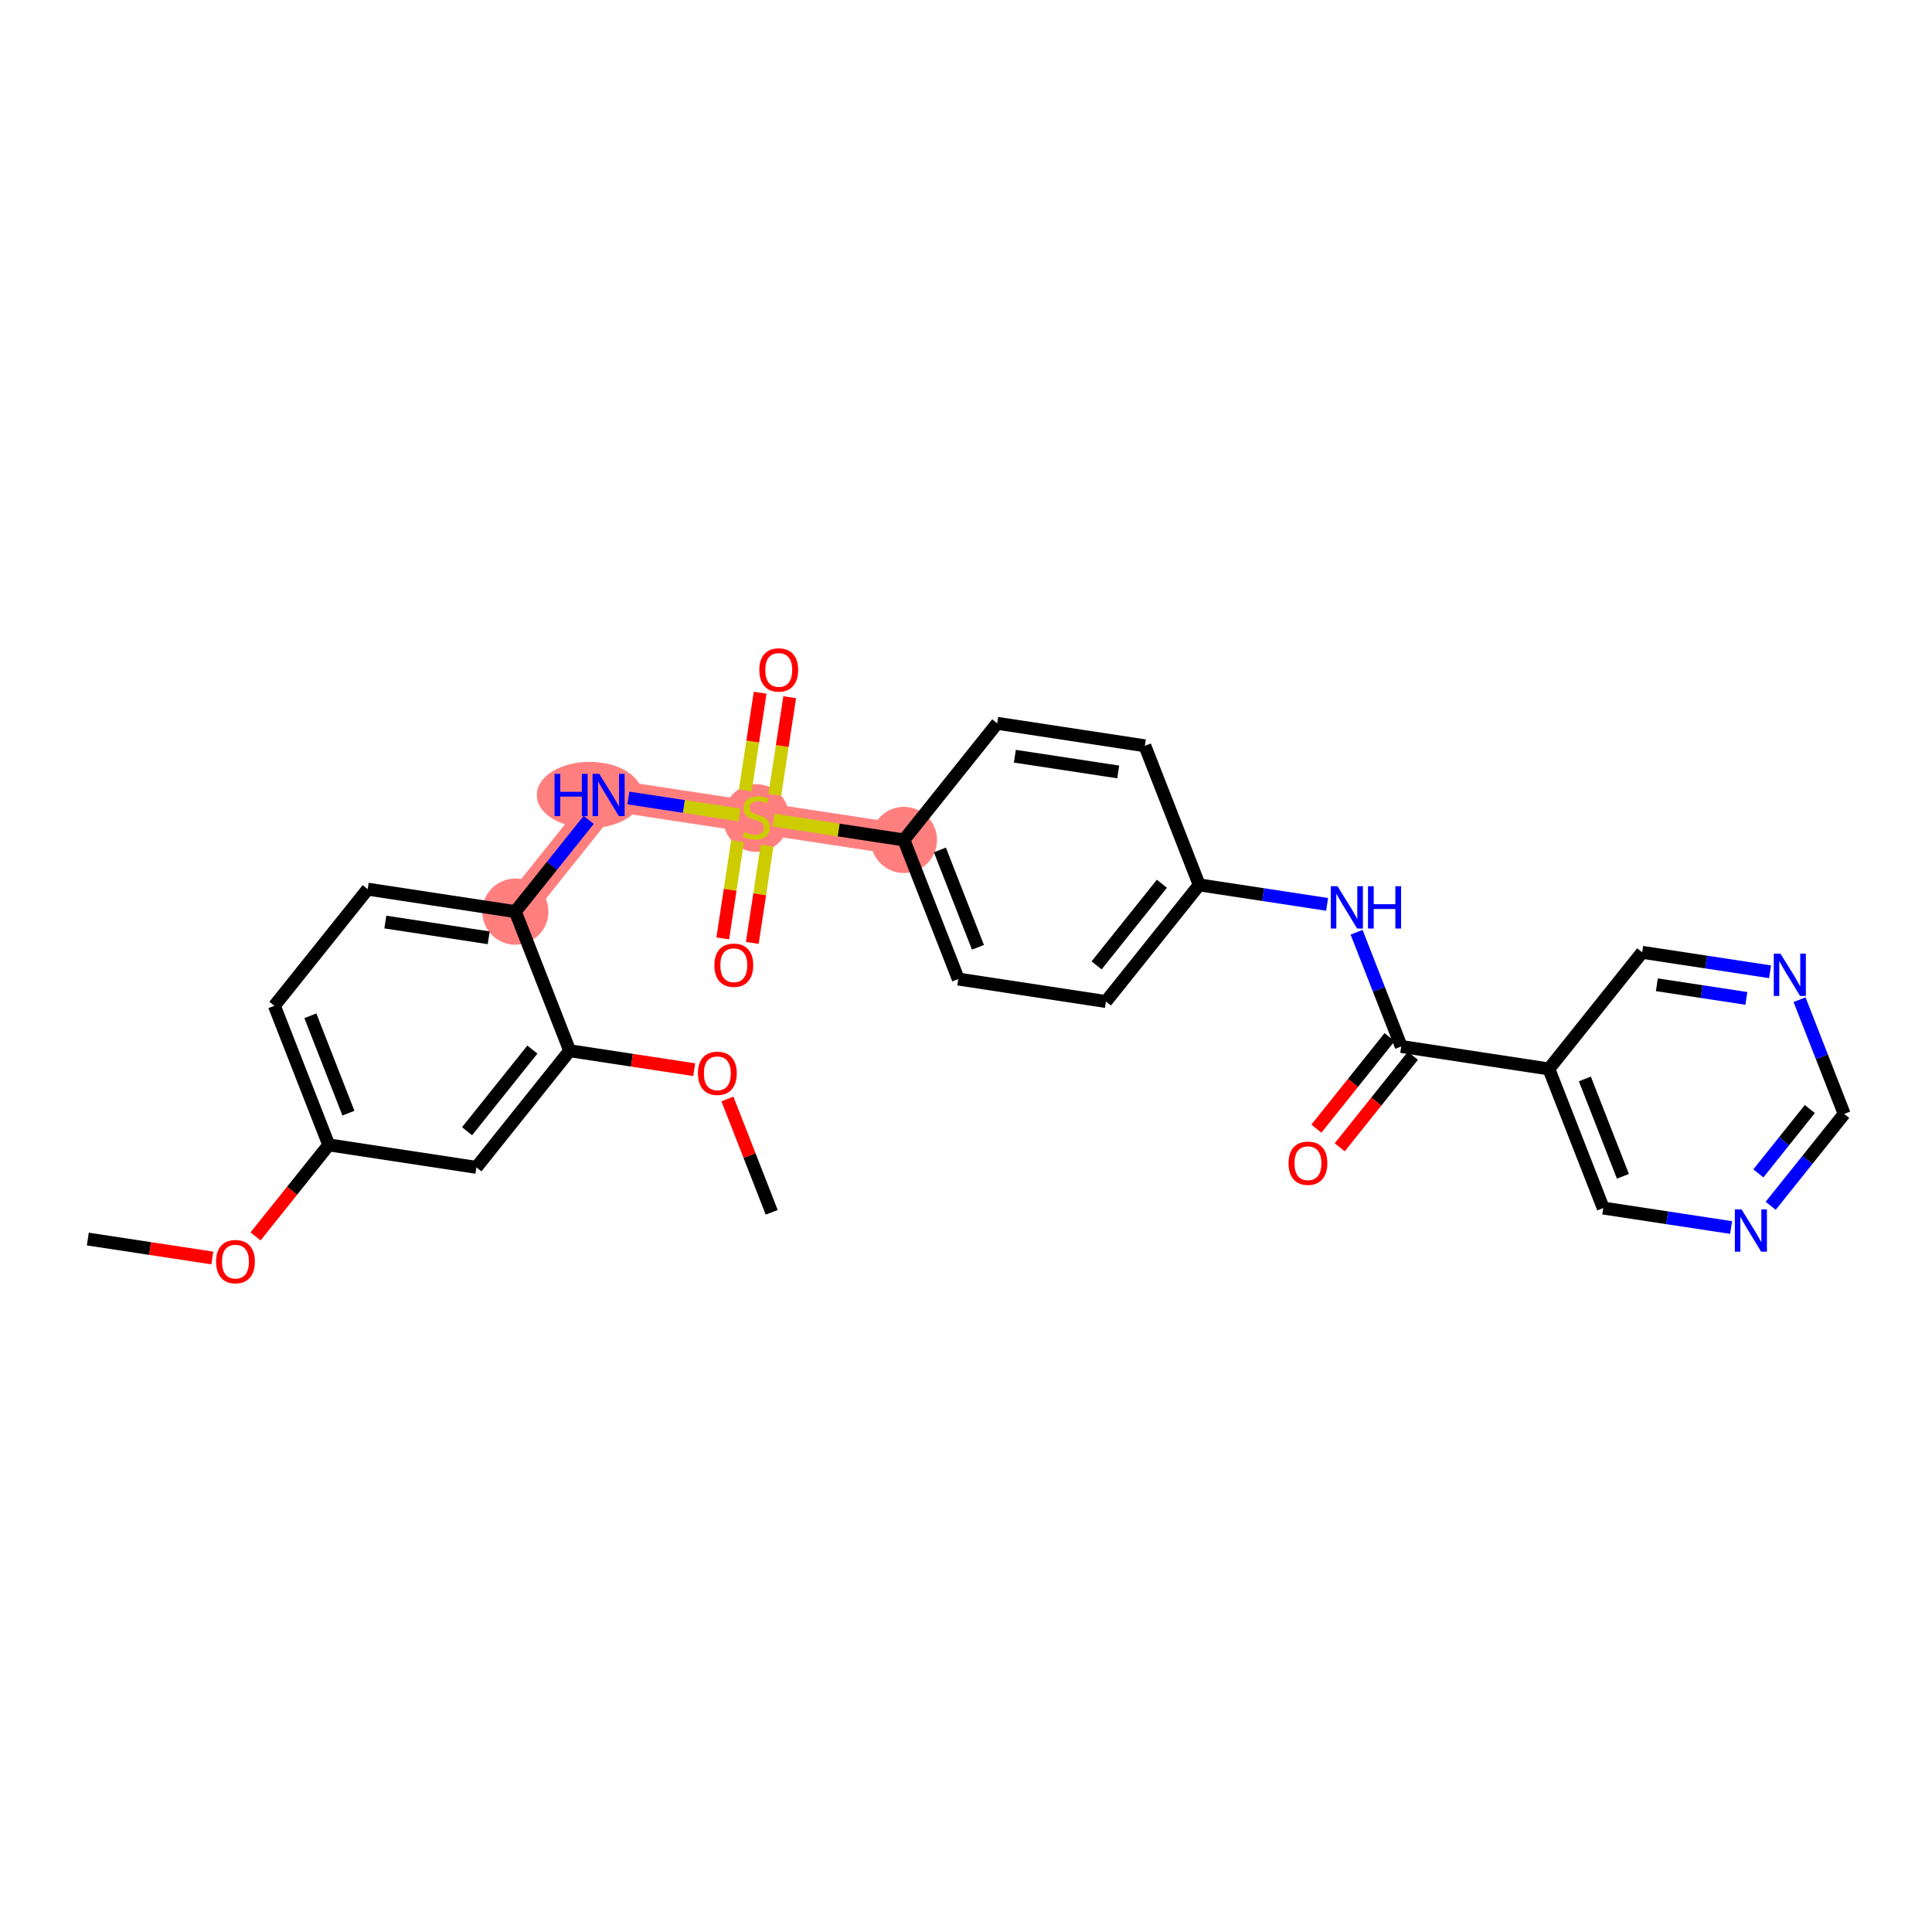 <?xml version='1.0' encoding='iso-8859-1'?>
<svg version='1.1' baseProfile='full'
              xmlns='http://www.w3.org/2000/svg'
                      xmlns:rdkit='http://www.rdkit.org/xml'
                      xmlns:xlink='http://www.w3.org/1999/xlink'
                  xml:space='preserve'
width='300px' height='300px' viewBox='0 0 300 300'>
<!-- END OF HEADER -->
<rect style='opacity:1.0;fill:#FFFFFF;stroke:none' width='300' height='300' x='0' y='0'> </rect>
<rect style='opacity:1.0;fill:#FFFFFF;stroke:none' width='300' height='300' x='0' y='0'> </rect>
<path d='M 80.021,141.557 L 94.507,123.447' style='fill:none;fill-rule:evenodd;stroke:#FF7F7F;stroke-width:4.9px;stroke-linecap:butt;stroke-linejoin:miter;stroke-opacity:1' />
<path d='M 94.507,123.447 L 117.434,126.937' style='fill:none;fill-rule:evenodd;stroke:#FF7F7F;stroke-width:4.9px;stroke-linecap:butt;stroke-linejoin:miter;stroke-opacity:1' />
<path d='M 117.434,126.937 L 140.361,130.426' style='fill:none;fill-rule:evenodd;stroke:#FF7F7F;stroke-width:4.9px;stroke-linecap:butt;stroke-linejoin:miter;stroke-opacity:1' />
<ellipse cx='80.021' cy='141.557' rx='4.638' ry='4.638'  style='fill:#FF7F7F;fill-rule:evenodd;stroke:#FF7F7F;stroke-width:1.0px;stroke-linecap:butt;stroke-linejoin:miter;stroke-opacity:1' />
<ellipse cx='91.552' cy='123.447' rx='7.701' ry='4.644'  style='fill:#FF7F7F;fill-rule:evenodd;stroke:#FF7F7F;stroke-width:1.0px;stroke-linecap:butt;stroke-linejoin:miter;stroke-opacity:1' />
<ellipse cx='117.434' cy='127.025' rx='4.638' ry='4.756'  style='fill:#FF7F7F;fill-rule:evenodd;stroke:#FF7F7F;stroke-width:1.0px;stroke-linecap:butt;stroke-linejoin:miter;stroke-opacity:1' />
<ellipse cx='140.361' cy='130.426' rx='4.638' ry='4.638'  style='fill:#FF7F7F;fill-rule:evenodd;stroke:#FF7F7F;stroke-width:1.0px;stroke-linecap:butt;stroke-linejoin:miter;stroke-opacity:1' />
<path class='bond-0 atom-0 atom-1' d='M 13.636,192.398 L 23.302,193.87' style='fill:none;fill-rule:evenodd;stroke:#000000;stroke-width:2.0px;stroke-linecap:butt;stroke-linejoin:miter;stroke-opacity:1' />
<path class='bond-0 atom-0 atom-1' d='M 23.302,193.87 L 32.969,195.341' style='fill:none;fill-rule:evenodd;stroke:#FF0000;stroke-width:2.0px;stroke-linecap:butt;stroke-linejoin:miter;stroke-opacity:1' />
<path class='bond-1 atom-1 atom-2' d='M 39.683,191.988 L 45.366,184.883' style='fill:none;fill-rule:evenodd;stroke:#FF0000;stroke-width:2.0px;stroke-linecap:butt;stroke-linejoin:miter;stroke-opacity:1' />
<path class='bond-1 atom-1 atom-2' d='M 45.366,184.883 L 51.049,177.778' style='fill:none;fill-rule:evenodd;stroke:#000000;stroke-width:2.0px;stroke-linecap:butt;stroke-linejoin:miter;stroke-opacity:1' />
<path class='bond-2 atom-2 atom-3' d='M 51.049,177.778 L 42.608,156.178' style='fill:none;fill-rule:evenodd;stroke:#000000;stroke-width:2.0px;stroke-linecap:butt;stroke-linejoin:miter;stroke-opacity:1' />
<path class='bond-2 atom-2 atom-3' d='M 54.103,172.85 L 48.194,157.729' style='fill:none;fill-rule:evenodd;stroke:#000000;stroke-width:2.0px;stroke-linecap:butt;stroke-linejoin:miter;stroke-opacity:1' />
<path class='bond-28 atom-28 atom-2' d='M 73.976,181.268 L 51.049,177.778' style='fill:none;fill-rule:evenodd;stroke:#000000;stroke-width:2.0px;stroke-linecap:butt;stroke-linejoin:miter;stroke-opacity:1' />
<path class='bond-3 atom-3 atom-4' d='M 42.608,156.178 L 57.094,138.067' style='fill:none;fill-rule:evenodd;stroke:#000000;stroke-width:2.0px;stroke-linecap:butt;stroke-linejoin:miter;stroke-opacity:1' />
<path class='bond-4 atom-4 atom-5' d='M 57.094,138.067 L 80.021,141.557' style='fill:none;fill-rule:evenodd;stroke:#000000;stroke-width:2.0px;stroke-linecap:butt;stroke-linejoin:miter;stroke-opacity:1' />
<path class='bond-4 atom-4 atom-5' d='M 59.835,143.176 L 75.884,145.619' style='fill:none;fill-rule:evenodd;stroke:#000000;stroke-width:2.0px;stroke-linecap:butt;stroke-linejoin:miter;stroke-opacity:1' />
<path class='bond-5 atom-5 atom-6' d='M 80.021,141.557 L 85.719,134.434' style='fill:none;fill-rule:evenodd;stroke:#000000;stroke-width:2.0px;stroke-linecap:butt;stroke-linejoin:miter;stroke-opacity:1' />
<path class='bond-5 atom-5 atom-6' d='M 85.719,134.434 L 91.416,127.31' style='fill:none;fill-rule:evenodd;stroke:#0000FF;stroke-width:2.0px;stroke-linecap:butt;stroke-linejoin:miter;stroke-opacity:1' />
<path class='bond-24 atom-5 atom-25' d='M 80.021,141.557 L 88.462,163.157' style='fill:none;fill-rule:evenodd;stroke:#000000;stroke-width:2.0px;stroke-linecap:butt;stroke-linejoin:miter;stroke-opacity:1' />
<path class='bond-6 atom-6 atom-7' d='M 97.577,123.914 L 106.201,125.227' style='fill:none;fill-rule:evenodd;stroke:#0000FF;stroke-width:2.0px;stroke-linecap:butt;stroke-linejoin:miter;stroke-opacity:1' />
<path class='bond-6 atom-6 atom-7' d='M 106.201,125.227 L 114.826,126.54' style='fill:none;fill-rule:evenodd;stroke:#CCCC00;stroke-width:2.0px;stroke-linecap:butt;stroke-linejoin:miter;stroke-opacity:1' />
<path class='bond-7 atom-7 atom-8' d='M 114.527,130.618 L 113.378,138.167' style='fill:none;fill-rule:evenodd;stroke:#CCCC00;stroke-width:2.0px;stroke-linecap:butt;stroke-linejoin:miter;stroke-opacity:1' />
<path class='bond-7 atom-7 atom-8' d='M 113.378,138.167 L 112.229,145.716' style='fill:none;fill-rule:evenodd;stroke:#FF0000;stroke-width:2.0px;stroke-linecap:butt;stroke-linejoin:miter;stroke-opacity:1' />
<path class='bond-7 atom-7 atom-8' d='M 119.113,131.316 L 117.964,138.865' style='fill:none;fill-rule:evenodd;stroke:#CCCC00;stroke-width:2.0px;stroke-linecap:butt;stroke-linejoin:miter;stroke-opacity:1' />
<path class='bond-7 atom-7 atom-8' d='M 117.964,138.865 L 116.815,146.414' style='fill:none;fill-rule:evenodd;stroke:#FF0000;stroke-width:2.0px;stroke-linecap:butt;stroke-linejoin:miter;stroke-opacity:1' />
<path class='bond-8 atom-7 atom-9' d='M 120.313,123.431 L 121.467,115.848' style='fill:none;fill-rule:evenodd;stroke:#CCCC00;stroke-width:2.0px;stroke-linecap:butt;stroke-linejoin:miter;stroke-opacity:1' />
<path class='bond-8 atom-7 atom-9' d='M 121.467,115.848 L 122.622,108.264' style='fill:none;fill-rule:evenodd;stroke:#FF0000;stroke-width:2.0px;stroke-linecap:butt;stroke-linejoin:miter;stroke-opacity:1' />
<path class='bond-8 atom-7 atom-9' d='M 115.728,122.733 L 116.882,115.15' style='fill:none;fill-rule:evenodd;stroke:#CCCC00;stroke-width:2.0px;stroke-linecap:butt;stroke-linejoin:miter;stroke-opacity:1' />
<path class='bond-8 atom-7 atom-9' d='M 116.882,115.15 L 118.036,107.566' style='fill:none;fill-rule:evenodd;stroke:#FF0000;stroke-width:2.0px;stroke-linecap:butt;stroke-linejoin:miter;stroke-opacity:1' />
<path class='bond-9 atom-7 atom-10' d='M 120.119,127.345 L 130.24,128.886' style='fill:none;fill-rule:evenodd;stroke:#CCCC00;stroke-width:2.0px;stroke-linecap:butt;stroke-linejoin:miter;stroke-opacity:1' />
<path class='bond-9 atom-7 atom-10' d='M 130.24,128.886 L 140.361,130.426' style='fill:none;fill-rule:evenodd;stroke:#000000;stroke-width:2.0px;stroke-linecap:butt;stroke-linejoin:miter;stroke-opacity:1' />
<path class='bond-10 atom-10 atom-11' d='M 140.361,130.426 L 148.802,152.027' style='fill:none;fill-rule:evenodd;stroke:#000000;stroke-width:2.0px;stroke-linecap:butt;stroke-linejoin:miter;stroke-opacity:1' />
<path class='bond-10 atom-10 atom-11' d='M 145.947,131.978 L 151.856,147.098' style='fill:none;fill-rule:evenodd;stroke:#000000;stroke-width:2.0px;stroke-linecap:butt;stroke-linejoin:miter;stroke-opacity:1' />
<path class='bond-29 atom-24 atom-10' d='M 154.846,112.316 L 140.361,130.426' style='fill:none;fill-rule:evenodd;stroke:#000000;stroke-width:2.0px;stroke-linecap:butt;stroke-linejoin:miter;stroke-opacity:1' />
<path class='bond-11 atom-11 atom-12' d='M 148.802,152.027 L 171.729,155.517' style='fill:none;fill-rule:evenodd;stroke:#000000;stroke-width:2.0px;stroke-linecap:butt;stroke-linejoin:miter;stroke-opacity:1' />
<path class='bond-12 atom-12 atom-13' d='M 171.729,155.517 L 186.215,137.406' style='fill:none;fill-rule:evenodd;stroke:#000000;stroke-width:2.0px;stroke-linecap:butt;stroke-linejoin:miter;stroke-opacity:1' />
<path class='bond-12 atom-12 atom-13' d='M 170.28,149.903 L 180.42,137.226' style='fill:none;fill-rule:evenodd;stroke:#000000;stroke-width:2.0px;stroke-linecap:butt;stroke-linejoin:miter;stroke-opacity:1' />
<path class='bond-13 atom-13 atom-14' d='M 186.215,137.406 L 196.143,138.917' style='fill:none;fill-rule:evenodd;stroke:#000000;stroke-width:2.0px;stroke-linecap:butt;stroke-linejoin:miter;stroke-opacity:1' />
<path class='bond-13 atom-13 atom-14' d='M 196.143,138.917 L 206.071,140.429' style='fill:none;fill-rule:evenodd;stroke:#0000FF;stroke-width:2.0px;stroke-linecap:butt;stroke-linejoin:miter;stroke-opacity:1' />
<path class='bond-22 atom-13 atom-23' d='M 186.215,137.406 L 177.773,115.806' style='fill:none;fill-rule:evenodd;stroke:#000000;stroke-width:2.0px;stroke-linecap:butt;stroke-linejoin:miter;stroke-opacity:1' />
<path class='bond-14 atom-14 atom-15' d='M 210.651,144.76 L 214.117,153.628' style='fill:none;fill-rule:evenodd;stroke:#0000FF;stroke-width:2.0px;stroke-linecap:butt;stroke-linejoin:miter;stroke-opacity:1' />
<path class='bond-14 atom-14 atom-15' d='M 214.117,153.628 L 217.583,162.496' style='fill:none;fill-rule:evenodd;stroke:#000000;stroke-width:2.0px;stroke-linecap:butt;stroke-linejoin:miter;stroke-opacity:1' />
<path class='bond-15 atom-15 atom-16' d='M 215.772,161.048 L 210.089,168.153' style='fill:none;fill-rule:evenodd;stroke:#000000;stroke-width:2.0px;stroke-linecap:butt;stroke-linejoin:miter;stroke-opacity:1' />
<path class='bond-15 atom-15 atom-16' d='M 210.089,168.153 L 204.406,175.257' style='fill:none;fill-rule:evenodd;stroke:#FF0000;stroke-width:2.0px;stroke-linecap:butt;stroke-linejoin:miter;stroke-opacity:1' />
<path class='bond-15 atom-15 atom-16' d='M 219.394,163.945 L 213.711,171.05' style='fill:none;fill-rule:evenodd;stroke:#000000;stroke-width:2.0px;stroke-linecap:butt;stroke-linejoin:miter;stroke-opacity:1' />
<path class='bond-15 atom-15 atom-16' d='M 213.711,171.05 L 208.028,178.155' style='fill:none;fill-rule:evenodd;stroke:#FF0000;stroke-width:2.0px;stroke-linecap:butt;stroke-linejoin:miter;stroke-opacity:1' />
<path class='bond-16 atom-15 atom-17' d='M 217.583,162.496 L 240.51,165.986' style='fill:none;fill-rule:evenodd;stroke:#000000;stroke-width:2.0px;stroke-linecap:butt;stroke-linejoin:miter;stroke-opacity:1' />
<path class='bond-17 atom-17 atom-18' d='M 240.51,165.986 L 248.951,187.586' style='fill:none;fill-rule:evenodd;stroke:#000000;stroke-width:2.0px;stroke-linecap:butt;stroke-linejoin:miter;stroke-opacity:1' />
<path class='bond-17 atom-17 atom-18' d='M 246.096,167.538 L 252.005,182.658' style='fill:none;fill-rule:evenodd;stroke:#000000;stroke-width:2.0px;stroke-linecap:butt;stroke-linejoin:miter;stroke-opacity:1' />
<path class='bond-30 atom-22 atom-17' d='M 254.995,147.876 L 240.51,165.986' style='fill:none;fill-rule:evenodd;stroke:#000000;stroke-width:2.0px;stroke-linecap:butt;stroke-linejoin:miter;stroke-opacity:1' />
<path class='bond-18 atom-18 atom-19' d='M 248.951,187.586 L 258.879,189.098' style='fill:none;fill-rule:evenodd;stroke:#000000;stroke-width:2.0px;stroke-linecap:butt;stroke-linejoin:miter;stroke-opacity:1' />
<path class='bond-18 atom-18 atom-19' d='M 258.879,189.098 L 268.807,190.609' style='fill:none;fill-rule:evenodd;stroke:#0000FF;stroke-width:2.0px;stroke-linecap:butt;stroke-linejoin:miter;stroke-opacity:1' />
<path class='bond-19 atom-19 atom-20' d='M 274.948,187.238 L 280.656,180.102' style='fill:none;fill-rule:evenodd;stroke:#0000FF;stroke-width:2.0px;stroke-linecap:butt;stroke-linejoin:miter;stroke-opacity:1' />
<path class='bond-19 atom-19 atom-20' d='M 280.656,180.102 L 286.364,172.966' style='fill:none;fill-rule:evenodd;stroke:#000000;stroke-width:2.0px;stroke-linecap:butt;stroke-linejoin:miter;stroke-opacity:1' />
<path class='bond-19 atom-19 atom-20' d='M 273.039,182.2 L 277.034,177.205' style='fill:none;fill-rule:evenodd;stroke:#0000FF;stroke-width:2.0px;stroke-linecap:butt;stroke-linejoin:miter;stroke-opacity:1' />
<path class='bond-19 atom-19 atom-20' d='M 277.034,177.205 L 281.029,172.21' style='fill:none;fill-rule:evenodd;stroke:#000000;stroke-width:2.0px;stroke-linecap:butt;stroke-linejoin:miter;stroke-opacity:1' />
<path class='bond-20 atom-20 atom-21' d='M 286.364,172.966 L 282.898,164.098' style='fill:none;fill-rule:evenodd;stroke:#000000;stroke-width:2.0px;stroke-linecap:butt;stroke-linejoin:miter;stroke-opacity:1' />
<path class='bond-20 atom-20 atom-21' d='M 282.898,164.098 L 279.432,155.229' style='fill:none;fill-rule:evenodd;stroke:#0000FF;stroke-width:2.0px;stroke-linecap:butt;stroke-linejoin:miter;stroke-opacity:1' />
<path class='bond-21 atom-21 atom-22' d='M 274.852,150.898 L 264.924,149.387' style='fill:none;fill-rule:evenodd;stroke:#0000FF;stroke-width:2.0px;stroke-linecap:butt;stroke-linejoin:miter;stroke-opacity:1' />
<path class='bond-21 atom-21 atom-22' d='M 264.924,149.387 L 254.995,147.876' style='fill:none;fill-rule:evenodd;stroke:#000000;stroke-width:2.0px;stroke-linecap:butt;stroke-linejoin:miter;stroke-opacity:1' />
<path class='bond-21 atom-21 atom-22' d='M 271.176,155.03 L 264.226,153.972' style='fill:none;fill-rule:evenodd;stroke:#0000FF;stroke-width:2.0px;stroke-linecap:butt;stroke-linejoin:miter;stroke-opacity:1' />
<path class='bond-21 atom-21 atom-22' d='M 264.226,153.972 L 257.276,152.915' style='fill:none;fill-rule:evenodd;stroke:#000000;stroke-width:2.0px;stroke-linecap:butt;stroke-linejoin:miter;stroke-opacity:1' />
<path class='bond-23 atom-23 atom-24' d='M 177.773,115.806 L 154.846,112.316' style='fill:none;fill-rule:evenodd;stroke:#000000;stroke-width:2.0px;stroke-linecap:butt;stroke-linejoin:miter;stroke-opacity:1' />
<path class='bond-23 atom-23 atom-24' d='M 173.636,119.868 L 157.587,117.425' style='fill:none;fill-rule:evenodd;stroke:#000000;stroke-width:2.0px;stroke-linecap:butt;stroke-linejoin:miter;stroke-opacity:1' />
<path class='bond-25 atom-25 atom-26' d='M 88.462,163.157 L 98.128,164.629' style='fill:none;fill-rule:evenodd;stroke:#000000;stroke-width:2.0px;stroke-linecap:butt;stroke-linejoin:miter;stroke-opacity:1' />
<path class='bond-25 atom-25 atom-26' d='M 98.128,164.629 L 107.794,166.1' style='fill:none;fill-rule:evenodd;stroke:#FF0000;stroke-width:2.0px;stroke-linecap:butt;stroke-linejoin:miter;stroke-opacity:1' />
<path class='bond-27 atom-25 atom-28' d='M 88.462,163.157 L 73.976,181.268' style='fill:none;fill-rule:evenodd;stroke:#000000;stroke-width:2.0px;stroke-linecap:butt;stroke-linejoin:miter;stroke-opacity:1' />
<path class='bond-27 atom-25 atom-28' d='M 82.667,162.977 L 72.527,175.654' style='fill:none;fill-rule:evenodd;stroke:#000000;stroke-width:2.0px;stroke-linecap:butt;stroke-linejoin:miter;stroke-opacity:1' />
<path class='bond-26 atom-26 atom-27' d='M 112.953,170.65 L 116.392,179.449' style='fill:none;fill-rule:evenodd;stroke:#FF0000;stroke-width:2.0px;stroke-linecap:butt;stroke-linejoin:miter;stroke-opacity:1' />
<path class='bond-26 atom-26 atom-27' d='M 116.392,179.449 L 119.83,188.248' style='fill:none;fill-rule:evenodd;stroke:#000000;stroke-width:2.0px;stroke-linecap:butt;stroke-linejoin:miter;stroke-opacity:1' />
<path  class='atom-1' d='M 33.548 195.907
Q 33.548 194.33, 34.328 193.449
Q 35.107 192.567, 36.563 192.567
Q 38.02 192.567, 38.799 193.449
Q 39.578 194.33, 39.578 195.907
Q 39.578 197.502, 38.79 198.412
Q 38.001 199.311, 36.563 199.311
Q 35.116 199.311, 34.328 198.412
Q 33.548 197.512, 33.548 195.907
M 36.563 198.569
Q 37.565 198.569, 38.103 197.901
Q 38.651 197.224, 38.651 195.907
Q 38.651 194.617, 38.103 193.968
Q 37.565 193.31, 36.563 193.31
Q 35.562 193.31, 35.014 193.959
Q 34.476 194.608, 34.476 195.907
Q 34.476 197.233, 35.014 197.901
Q 35.562 198.569, 36.563 198.569
' fill='#FF0000'/>
<path  class='atom-6' d='M 86.107 120.163
L 86.997 120.163
L 86.997 122.955
L 90.355 122.955
L 90.355 120.163
L 91.246 120.163
L 91.246 126.731
L 90.355 126.731
L 90.355 123.697
L 86.997 123.697
L 86.997 126.731
L 86.107 126.731
L 86.107 120.163
' fill='#0000FF'/>
<path  class='atom-6' d='M 93.055 120.163
L 95.207 123.642
Q 95.42 123.985, 95.763 124.606
Q 96.107 125.228, 96.125 125.265
L 96.125 120.163
L 96.997 120.163
L 96.997 126.731
L 96.097 126.731
L 93.788 122.927
Q 93.519 122.482, 93.231 121.972
Q 92.953 121.462, 92.869 121.304
L 92.869 126.731
L 92.016 126.731
L 92.016 120.163
L 93.055 120.163
' fill='#0000FF'/>
<path  class='atom-7' d='M 115.578 129.191
Q 115.652 129.219, 115.959 129.348
Q 116.265 129.478, 116.599 129.562
Q 116.942 129.636, 117.276 129.636
Q 117.897 129.636, 118.259 129.339
Q 118.621 129.033, 118.621 128.504
Q 118.621 128.143, 118.435 127.92
Q 118.259 127.697, 117.981 127.577
Q 117.703 127.456, 117.239 127.317
Q 116.654 127.141, 116.302 126.974
Q 115.959 126.807, 115.708 126.454
Q 115.467 126.102, 115.467 125.508
Q 115.467 124.682, 116.024 124.172
Q 116.589 123.662, 117.703 123.662
Q 118.463 123.662, 119.326 124.024
L 119.113 124.738
Q 118.324 124.413, 117.73 124.413
Q 117.09 124.413, 116.738 124.682
Q 116.385 124.942, 116.395 125.397
Q 116.395 125.749, 116.571 125.963
Q 116.756 126.176, 117.016 126.297
Q 117.285 126.417, 117.73 126.556
Q 118.324 126.742, 118.677 126.927
Q 119.029 127.113, 119.28 127.493
Q 119.539 127.864, 119.539 128.504
Q 119.539 129.413, 118.927 129.905
Q 118.324 130.387, 117.313 130.387
Q 116.729 130.387, 116.283 130.258
Q 115.847 130.137, 115.328 129.924
L 115.578 129.191
' fill='#CCCC00'/>
<path  class='atom-8' d='M 110.929 149.882
Q 110.929 148.305, 111.708 147.424
Q 112.487 146.543, 113.944 146.543
Q 115.4 146.543, 116.179 147.424
Q 116.959 148.305, 116.959 149.882
Q 116.959 151.478, 116.17 152.387
Q 115.382 153.287, 113.944 153.287
Q 112.497 153.287, 111.708 152.387
Q 110.929 151.487, 110.929 149.882
M 113.944 152.544
Q 114.946 152.544, 115.484 151.877
Q 116.031 151.199, 116.031 149.882
Q 116.031 148.593, 115.484 147.943
Q 114.946 147.285, 113.944 147.285
Q 112.942 147.285, 112.395 147.934
Q 111.857 148.583, 111.857 149.882
Q 111.857 151.209, 112.395 151.877
Q 112.942 152.544, 113.944 152.544
' fill='#FF0000'/>
<path  class='atom-9' d='M 117.909 104.028
Q 117.909 102.451, 118.688 101.57
Q 119.467 100.689, 120.923 100.689
Q 122.38 100.689, 123.159 101.57
Q 123.938 102.451, 123.938 104.028
Q 123.938 105.624, 123.15 106.533
Q 122.361 107.433, 120.923 107.433
Q 119.476 107.433, 118.688 106.533
Q 117.909 105.633, 117.909 104.028
M 120.923 106.69
Q 121.925 106.69, 122.463 106.023
Q 123.011 105.345, 123.011 104.028
Q 123.011 102.739, 122.463 102.089
Q 121.925 101.431, 120.923 101.431
Q 119.922 101.431, 119.374 102.08
Q 118.836 102.729, 118.836 104.028
Q 118.836 105.355, 119.374 106.023
Q 119.922 106.69, 120.923 106.69
' fill='#FF0000'/>
<path  class='atom-14' d='M 207.69 137.612
L 209.842 141.091
Q 210.055 141.434, 210.398 142.056
Q 210.742 142.677, 210.76 142.714
L 210.76 137.612
L 211.632 137.612
L 211.632 144.18
L 210.732 144.18
L 208.423 140.377
Q 208.154 139.931, 207.866 139.421
Q 207.588 138.911, 207.504 138.753
L 207.504 144.18
L 206.651 144.18
L 206.651 137.612
L 207.69 137.612
' fill='#0000FF'/>
<path  class='atom-14' d='M 212.421 137.612
L 213.311 137.612
L 213.311 140.404
L 216.669 140.404
L 216.669 137.612
L 217.56 137.612
L 217.56 144.18
L 216.669 144.18
L 216.669 141.147
L 213.311 141.147
L 213.311 144.18
L 212.421 144.18
L 212.421 137.612
' fill='#0000FF'/>
<path  class='atom-16' d='M 200.082 180.625
Q 200.082 179.048, 200.861 178.167
Q 201.64 177.286, 203.097 177.286
Q 204.553 177.286, 205.332 178.167
Q 206.112 179.048, 206.112 180.625
Q 206.112 182.221, 205.323 183.13
Q 204.535 184.03, 203.097 184.03
Q 201.65 184.03, 200.861 183.13
Q 200.082 182.23, 200.082 180.625
M 203.097 183.288
Q 204.099 183.288, 204.637 182.62
Q 205.184 181.943, 205.184 180.625
Q 205.184 179.336, 204.637 178.687
Q 204.099 178.028, 203.097 178.028
Q 202.095 178.028, 201.548 178.677
Q 201.01 179.327, 201.01 180.625
Q 201.01 181.952, 201.548 182.62
Q 202.095 183.288, 203.097 183.288
' fill='#FF0000'/>
<path  class='atom-19' d='M 270.426 187.793
L 272.578 191.271
Q 272.792 191.614, 273.135 192.236
Q 273.478 192.857, 273.497 192.895
L 273.497 187.793
L 274.369 187.793
L 274.369 194.36
L 273.469 194.36
L 271.159 190.557
Q 270.89 190.112, 270.602 189.601
Q 270.324 189.091, 270.241 188.934
L 270.241 194.36
L 269.387 194.36
L 269.387 187.793
L 270.426 187.793
' fill='#0000FF'/>
<path  class='atom-21' d='M 276.471 148.082
L 278.623 151.56
Q 278.836 151.904, 279.179 152.525
Q 279.523 153.147, 279.541 153.184
L 279.541 148.082
L 280.413 148.082
L 280.413 154.65
L 279.513 154.65
L 277.204 150.846
Q 276.935 150.401, 276.647 149.891
Q 276.369 149.381, 276.285 149.223
L 276.285 154.65
L 275.432 154.65
L 275.432 148.082
L 276.471 148.082
' fill='#0000FF'/>
<path  class='atom-26' d='M 108.374 166.666
Q 108.374 165.089, 109.153 164.208
Q 109.933 163.326, 111.389 163.326
Q 112.845 163.326, 113.625 164.208
Q 114.404 165.089, 114.404 166.666
Q 114.404 168.261, 113.615 169.17
Q 112.827 170.07, 111.389 170.07
Q 109.942 170.07, 109.153 169.17
Q 108.374 168.271, 108.374 166.666
M 111.389 169.328
Q 112.391 169.328, 112.929 168.66
Q 113.476 167.983, 113.476 166.666
Q 113.476 165.376, 112.929 164.727
Q 112.391 164.068, 111.389 164.068
Q 110.387 164.068, 109.84 164.718
Q 109.302 165.367, 109.302 166.666
Q 109.302 167.992, 109.84 168.66
Q 110.387 169.328, 111.389 169.328
' fill='#FF0000'/>
</svg>
